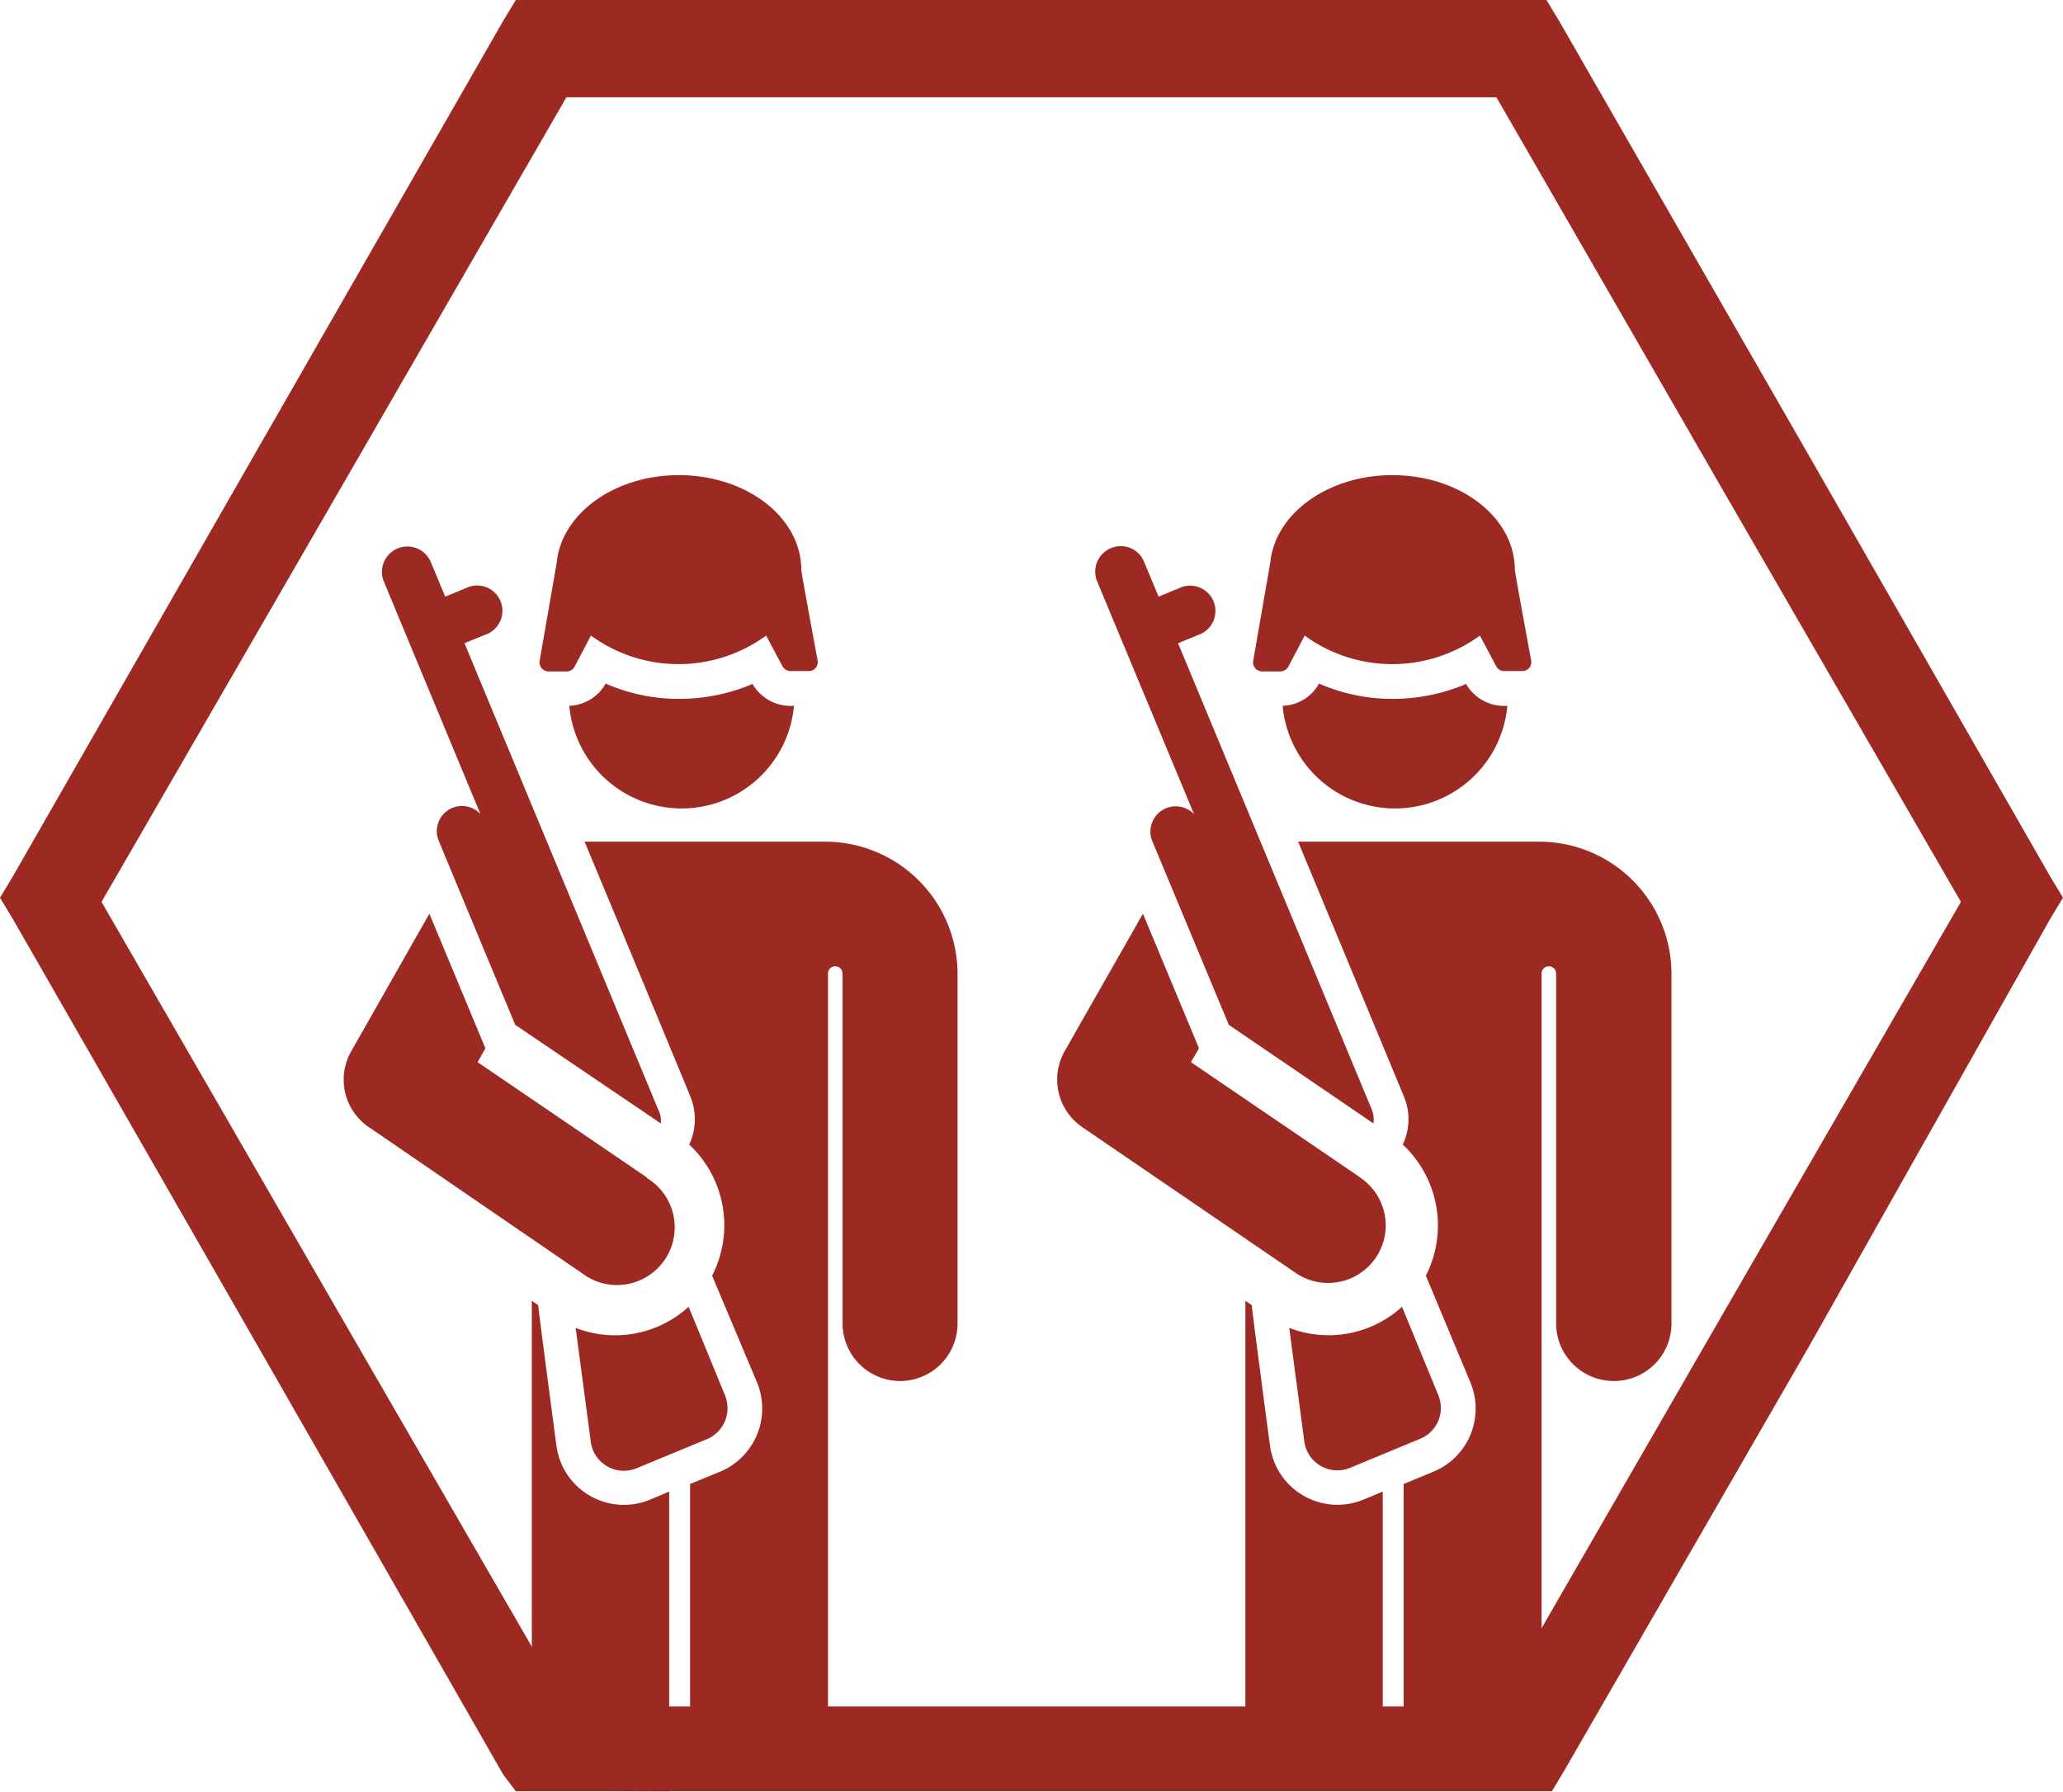 <svg xmlns="http://www.w3.org/2000/svg" xmlns:xlink="http://www.w3.org/1999/xlink" viewBox="0 0 113.39 98.5"><defs><style>.cls-1{fill:#fff;}.cls-1,.cls-2{fill-rule:evenodd;}.cls-2,.cls-4{fill:#9c2922;}.cls-3{mask:url(#mask);}</style><mask id="mask" x="-8.55" y="-12.04" width="127.67" height="110.54" maskUnits="userSpaceOnUse"><g id="mask0"><path class="cls-1" d="M55.17-12H23.31l-16,27.66h.23l-16,27.66L7.26,70.7l16,27.66h64L103.07,70.7l16-27.66-16-27.42L87.26-12Z"/></g></mask></defs><g id="Слой_2" data-name="Слой 2"><g id="Слой_1-2" data-name="Слой 1"><path class="cls-2" d="M28.35,98.47l-.7-.93L14.17,74,.7,50.51,0,49.35l.7-1.16L14.17,24.67,27.65,1.16,28.35,0H85l.7,1.16L99.21,24.67l13.48,23.52.7,1.16-.7,1.16L99.44,74,86,97.3l-.7,1.17H28.35m-10-26.77L31.13,93.81H82.25L95,71.7l12.78-22.12L95,27.47,82.25,5.35H31.13L18.36,27.47,5.58,49.58Z"/><g class="cls-3"><path class="cls-4" d="M41.36,37.6a10.25,10.25,0,0,1-4,.82,10,10,0,0,1-4.07-.84,2.39,2.39,0,0,1-2,1.22,6.2,6.2,0,0,0,12.35,0A2.43,2.43,0,0,1,41.36,37.6Z"/><path class="cls-4" d="M36.78,98.5V82l-1.05.44a3.74,3.74,0,0,1-5.15-3c-.12-.87-.93-7-1-7.69l-.35-.24s0-.36,0,26.92"/><path class="cls-4" d="M45.51,98.35V53.52a.4.4,0,0,1,.8,0c0,9.21,0,4.93,0,19.24a3.17,3.17,0,0,0,3.16,3.16h0a3.16,3.16,0,0,0,3.16-3.16c0-14.33,0-10,0-19.27a7.28,7.28,0,0,0-7.26-7.22H32.13c.66,1.57,5.11,12.28,5.81,14a3.29,3.29,0,0,1,0,2.52l-.06.13a6.07,6.07,0,0,1,1.26,7.21L41.61,76a3.76,3.76,0,0,1-2,4.89l-1.68.69V98.42"/><path class="cls-4" d="M36.18,61,25.53,35.36l1.12-.46a1.39,1.39,0,1,0-1.06-2.56l-1.12.46-.8-1.92A1.39,1.39,0,1,0,21.11,32l5.3,12.76a1.38,1.38,0,0,0-2.29,1.47c.53,1.29,3.76,9.06,4.2,10.11l8,5.42A1.37,1.37,0,0,0,36.18,61Z"/><path class="cls-4" d="M39.85,76.71l-2-4.87A6,6,0,0,1,31.64,73l.83,6.24A1.83,1.83,0,0,0,35,80.71l3.87-1.6A1.85,1.85,0,0,0,39.85,76.71Z"/><path class="cls-4" d="M35.54,64.72l-9.29-6.33.43-.76-3.08-7.4L19.3,57.8a3.15,3.15,0,0,0,1,4.18L32,70a3.17,3.17,0,1,0,3.57-5.23Z"/><path class="cls-4" d="M44.94,36.32c-.26-1.41-.9-4.88-.9-5,0-2.87-3-5.2-6.73-5.2-3.54,0-6.45,2.12-6.71,4.81h0l-.94,5.4a.5.5,0,0,0,.49.58h1a.48.48,0,0,0,.43-.26l.9-1.71a8.17,8.17,0,0,0,9.63,0l.9,1.69a.51.51,0,0,0,.44.26h1A.49.49,0,0,0,44.94,36.32Z"/><path class="cls-4" d="M80.58,37.6a10.28,10.28,0,0,1-4,.82,10.06,10.06,0,0,1-4.08-.84,2.37,2.37,0,0,1-2,1.22,6.2,6.2,0,0,0,12.35,0A2.41,2.41,0,0,1,80.58,37.6Z"/><path class="cls-4" d="M76,98.42V82l-1.06.44a3.74,3.74,0,0,1-5.14-3c-.12-.87-.93-7-1-7.69l-.35-.24s0-.36,0,26.84"/><path class="cls-4" d="M84.73,98.42V53.52a.4.4,0,1,1,.8,0c0,9.21,0,4.93,0,19.24a3.17,3.17,0,0,0,3.17,3.16h0a3.16,3.16,0,0,0,3.17-3.16c0-14.33,0-10,0-19.27a7.27,7.27,0,0,0-7.25-7.22H71.35c.65,1.57,5.1,12.28,5.81,14a3.24,3.24,0,0,1,0,2.52l-.06.13a6.08,6.08,0,0,1,1.27,7.21L80.82,76a3.75,3.75,0,0,1-2,4.89l-1.67.69V98.35"/><path class="cls-4" d="M75.4,61,64.75,35.36l1.12-.46a1.39,1.39,0,1,0-1.07-2.56l-1.12.46-.8-1.92a1.38,1.38,0,0,0-1.81-.75A1.4,1.4,0,0,0,60.32,32l5.31,12.76a1.39,1.39,0,0,0-2.3,1.47l4.21,10.11,7.95,5.42A1.47,1.47,0,0,0,75.4,61Z"/><path class="cls-4" d="M79.06,76.71l-2-4.87A6,6,0,0,1,70.86,73l.83,6.24a1.83,1.83,0,0,0,2.52,1.45l3.86-1.6A1.83,1.83,0,0,0,79.06,76.71Z"/><path class="cls-4" d="M74.75,64.72l-9.29-6.33.44-.76-3.08-7.4L58.51,57.8a3.17,3.17,0,0,0,1,4.18l11.71,8a3.16,3.16,0,1,0,3.56-5.23Z"/><path class="cls-4" d="M84.16,36.32c-.26-1.41-.9-4.88-.9-5,0-2.87-3-5.2-6.73-5.2-3.55,0-6.45,2.12-6.71,4.81h0l-.94,5.4a.5.5,0,0,0,.49.58h1a.5.5,0,0,0,.44-.26l.9-1.71a8.17,8.17,0,0,0,9.63,0l.9,1.69a.48.48,0,0,0,.43.26h1A.49.49,0,0,0,84.16,36.32Z"/></g></g></g></svg>
